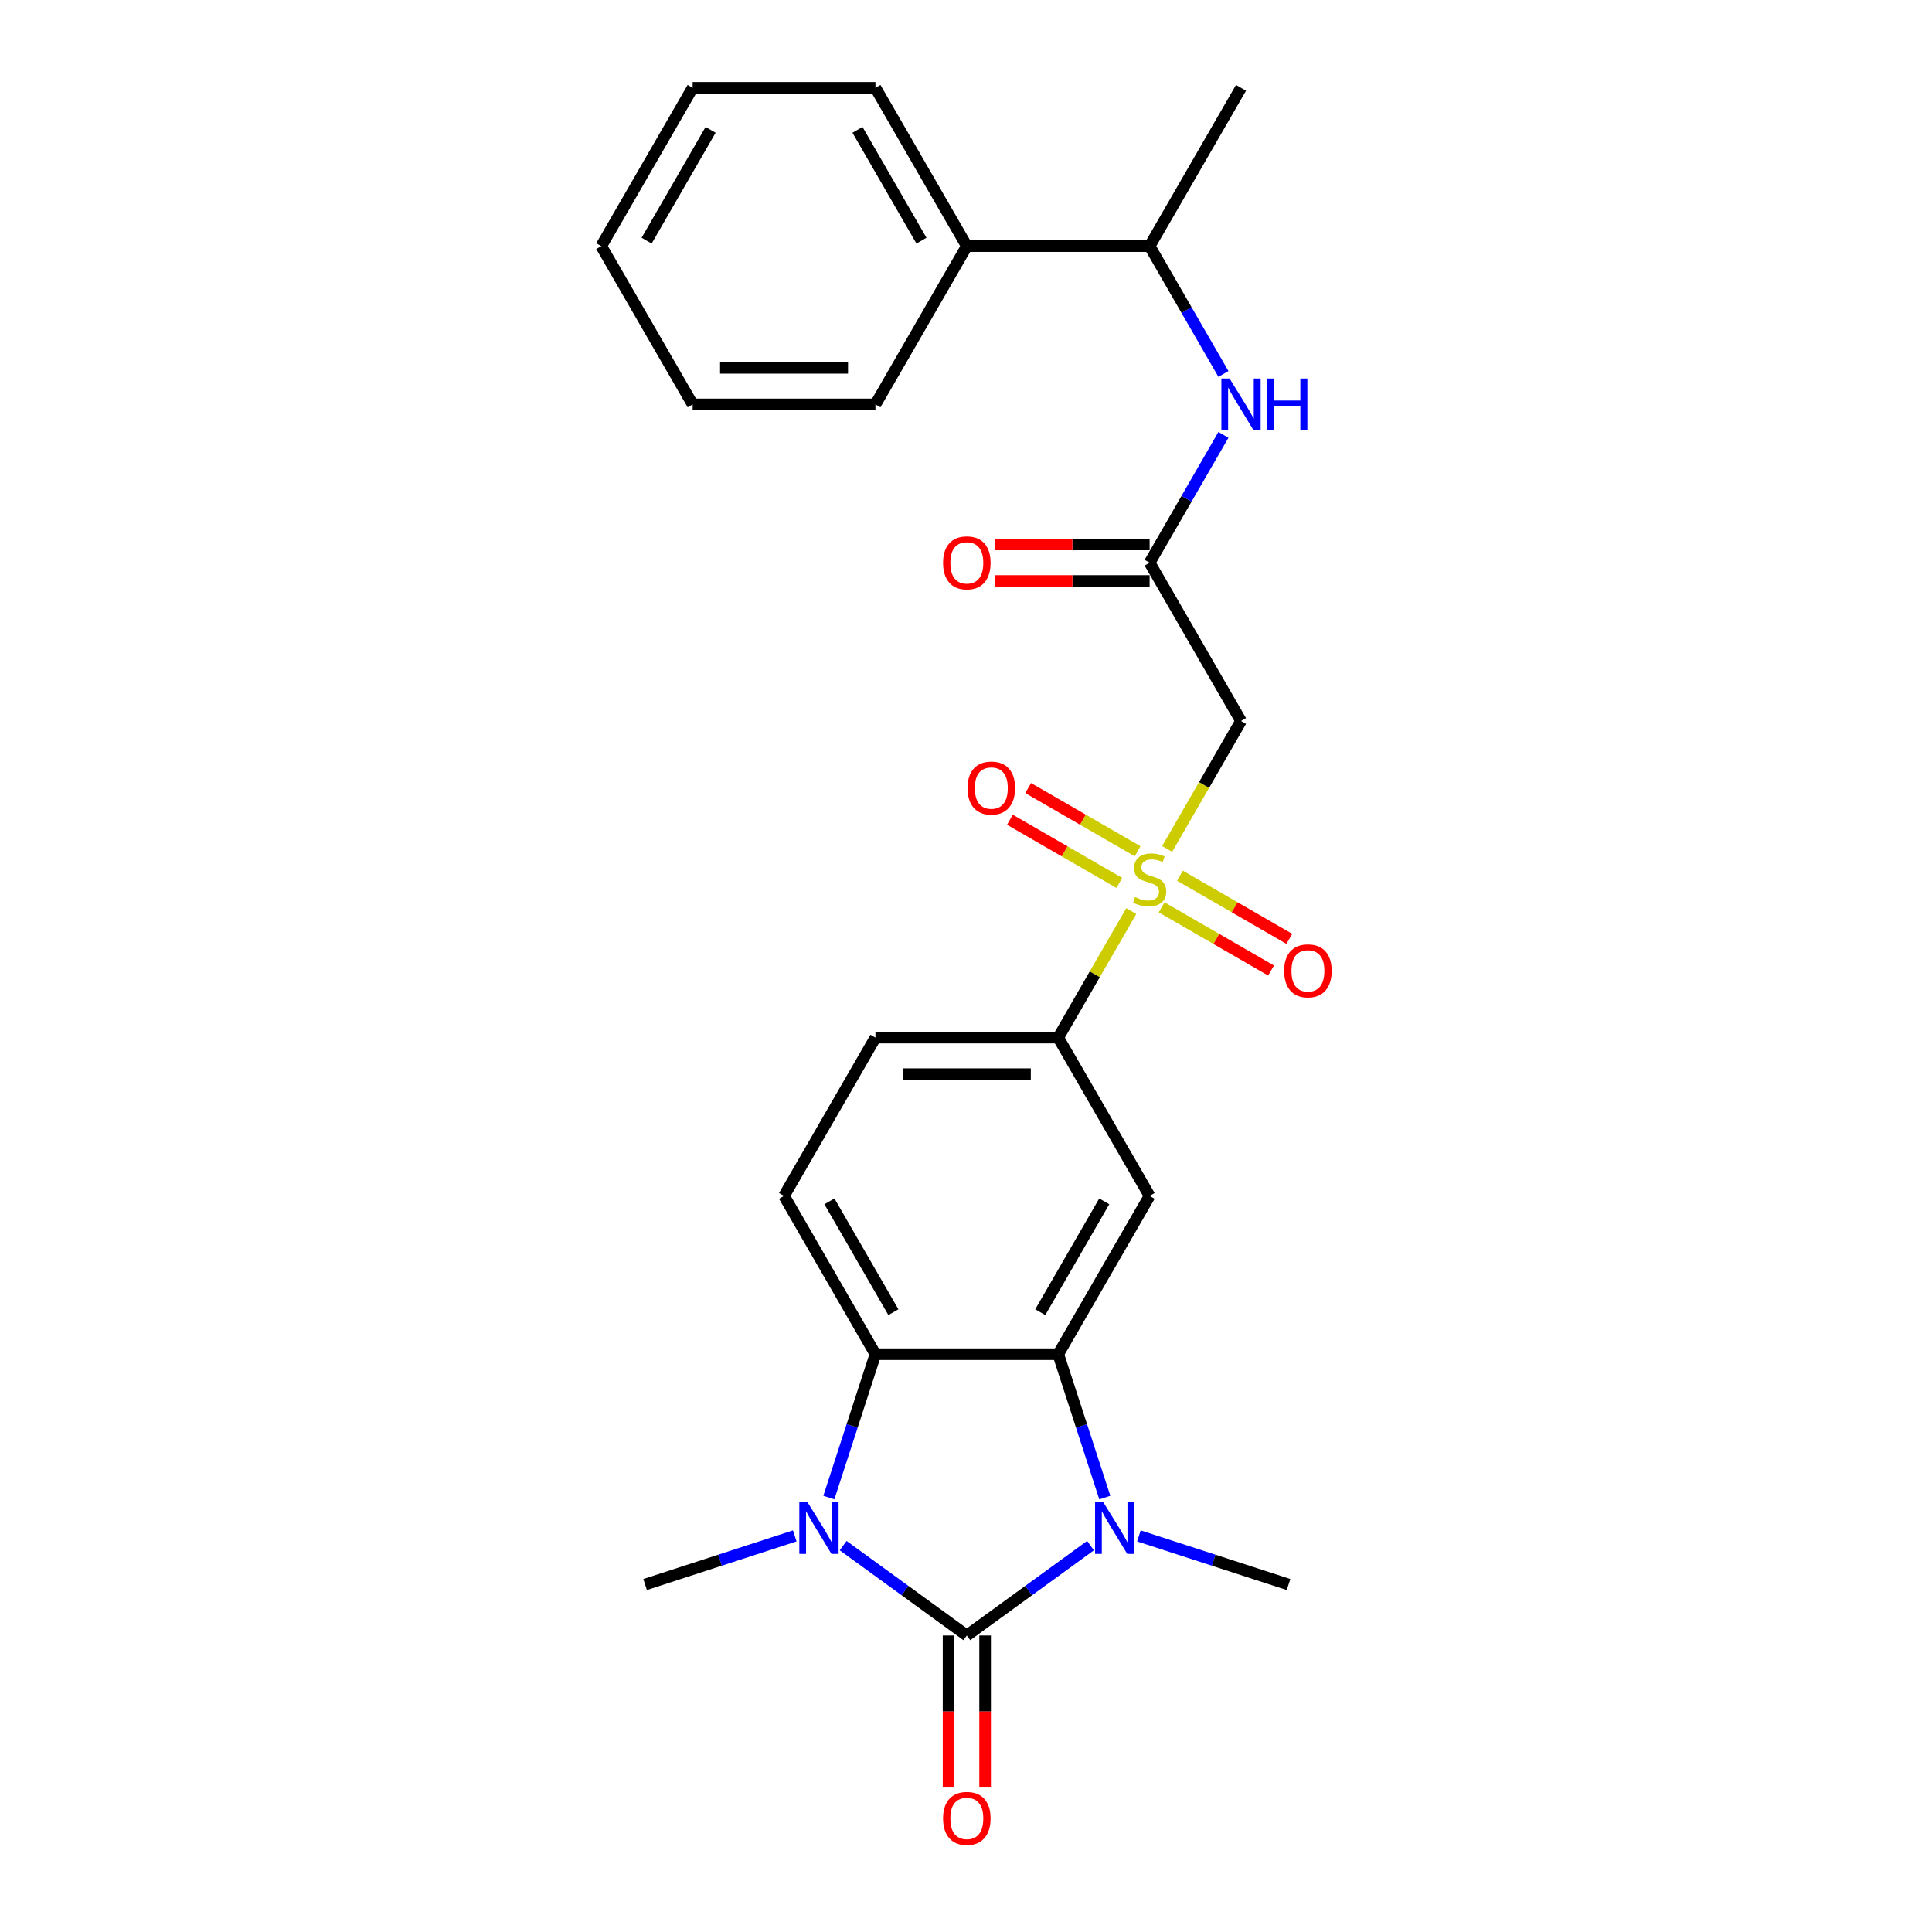 <?xml version='1.0' encoding='iso-8859-1'?>
<svg version='1.1' baseProfile='full'
              xmlns='http://www.w3.org/2000/svg'
                      xmlns:rdkit='http://www.rdkit.org/xml'
                      xmlns:xlink='http://www.w3.org/1999/xlink'
                  xml:space='preserve'
width='1000px' height='1000px' viewBox='0 0 1000 1000'>
<!-- END OF HEADER -->
<rect style='opacity:1.0;fill:#FFFFFF;stroke:none' width='1000' height='1000' x='0' y='0'> </rect>
<path class='bond-0' d='M 500.43,846.52 L 532.437,823.266' style='fill:none;fill-rule:evenodd;stroke:#000000;stroke-width:6px;stroke-linecap:butt;stroke-linejoin:miter;stroke-opacity:1' />
<path class='bond-0' d='M 532.437,823.266 L 564.444,800.011' style='fill:none;fill-rule:evenodd;stroke:#0000FF;stroke-width:6px;stroke-linecap:butt;stroke-linejoin:miter;stroke-opacity:1' />
<path class='bond-1' d='M 500.43,846.52 L 468.423,823.266' style='fill:none;fill-rule:evenodd;stroke:#000000;stroke-width:6px;stroke-linecap:butt;stroke-linejoin:miter;stroke-opacity:1' />
<path class='bond-1' d='M 468.423,823.266 L 436.415,800.011' style='fill:none;fill-rule:evenodd;stroke:#0000FF;stroke-width:6px;stroke-linecap:butt;stroke-linejoin:miter;stroke-opacity:1' />
<path class='bond-11' d='M 490.969,846.52 L 490.969,885.869' style='fill:none;fill-rule:evenodd;stroke:#000000;stroke-width:6px;stroke-linecap:butt;stroke-linejoin:miter;stroke-opacity:1' />
<path class='bond-11' d='M 490.969,885.869 L 490.969,925.217' style='fill:none;fill-rule:evenodd;stroke:#FF0000;stroke-width:6px;stroke-linecap:butt;stroke-linejoin:miter;stroke-opacity:1' />
<path class='bond-11' d='M 509.891,846.52 L 509.891,885.869' style='fill:none;fill-rule:evenodd;stroke:#000000;stroke-width:6px;stroke-linecap:butt;stroke-linejoin:miter;stroke-opacity:1' />
<path class='bond-11' d='M 509.891,885.869 L 509.891,925.217' style='fill:none;fill-rule:evenodd;stroke:#FF0000;stroke-width:6px;stroke-linecap:butt;stroke-linejoin:miter;stroke-opacity:1' />
<path class='bond-3' d='M 571.849,775.148 L 559.792,738.039' style='fill:none;fill-rule:evenodd;stroke:#0000FF;stroke-width:6px;stroke-linecap:butt;stroke-linejoin:miter;stroke-opacity:1' />
<path class='bond-3' d='M 559.792,738.039 L 547.735,700.931' style='fill:none;fill-rule:evenodd;stroke:#000000;stroke-width:6px;stroke-linecap:butt;stroke-linejoin:miter;stroke-opacity:1' />
<path class='bond-18' d='M 589.497,794.98 L 628.224,807.563' style='fill:none;fill-rule:evenodd;stroke:#0000FF;stroke-width:6px;stroke-linecap:butt;stroke-linejoin:miter;stroke-opacity:1' />
<path class='bond-18' d='M 628.224,807.563 L 666.95,820.146' style='fill:none;fill-rule:evenodd;stroke:#000000;stroke-width:6px;stroke-linecap:butt;stroke-linejoin:miter;stroke-opacity:1' />
<path class='bond-4' d='M 429.01,775.148 L 441.068,738.039' style='fill:none;fill-rule:evenodd;stroke:#0000FF;stroke-width:6px;stroke-linecap:butt;stroke-linejoin:miter;stroke-opacity:1' />
<path class='bond-4' d='M 441.068,738.039 L 453.125,700.931' style='fill:none;fill-rule:evenodd;stroke:#000000;stroke-width:6px;stroke-linecap:butt;stroke-linejoin:miter;stroke-opacity:1' />
<path class='bond-19' d='M 411.363,794.98 L 372.636,807.563' style='fill:none;fill-rule:evenodd;stroke:#0000FF;stroke-width:6px;stroke-linecap:butt;stroke-linejoin:miter;stroke-opacity:1' />
<path class='bond-19' d='M 372.636,807.563 L 333.91,820.146' style='fill:none;fill-rule:evenodd;stroke:#000000;stroke-width:6px;stroke-linecap:butt;stroke-linejoin:miter;stroke-opacity:1' />
<path class='bond-2' d='M 585.546,471.57 L 566.64,504.316' style='fill:none;fill-rule:evenodd;stroke:#CCCC00;stroke-width:6px;stroke-linecap:butt;stroke-linejoin:miter;stroke-opacity:1' />
<path class='bond-2' d='M 566.64,504.316 L 547.735,537.062' style='fill:none;fill-rule:evenodd;stroke:#000000;stroke-width:6px;stroke-linecap:butt;stroke-linejoin:miter;stroke-opacity:1' />
<path class='bond-6' d='M 604.118,439.403 L 623.231,406.298' style='fill:none;fill-rule:evenodd;stroke:#CCCC00;stroke-width:6px;stroke-linecap:butt;stroke-linejoin:miter;stroke-opacity:1' />
<path class='bond-6' d='M 623.231,406.298 L 642.345,373.193' style='fill:none;fill-rule:evenodd;stroke:#000000;stroke-width:6px;stroke-linecap:butt;stroke-linejoin:miter;stroke-opacity:1' />
<path class='bond-12' d='M 588.814,440.608 L 560.499,424.261' style='fill:none;fill-rule:evenodd;stroke:#CCCC00;stroke-width:6px;stroke-linecap:butt;stroke-linejoin:miter;stroke-opacity:1' />
<path class='bond-12' d='M 560.499,424.261 L 532.184,407.913' style='fill:none;fill-rule:evenodd;stroke:#FF0000;stroke-width:6px;stroke-linecap:butt;stroke-linejoin:miter;stroke-opacity:1' />
<path class='bond-12' d='M 579.353,456.995 L 551.038,440.647' style='fill:none;fill-rule:evenodd;stroke:#CCCC00;stroke-width:6px;stroke-linecap:butt;stroke-linejoin:miter;stroke-opacity:1' />
<path class='bond-12' d='M 551.038,440.647 L 522.723,424.3' style='fill:none;fill-rule:evenodd;stroke:#FF0000;stroke-width:6px;stroke-linecap:butt;stroke-linejoin:miter;stroke-opacity:1' />
<path class='bond-13' d='M 601.265,469.646 L 629.58,485.994' style='fill:none;fill-rule:evenodd;stroke:#CCCC00;stroke-width:6px;stroke-linecap:butt;stroke-linejoin:miter;stroke-opacity:1' />
<path class='bond-13' d='M 629.58,485.994 L 657.895,502.342' style='fill:none;fill-rule:evenodd;stroke:#FF0000;stroke-width:6px;stroke-linecap:butt;stroke-linejoin:miter;stroke-opacity:1' />
<path class='bond-13' d='M 610.726,453.259 L 639.041,469.607' style='fill:none;fill-rule:evenodd;stroke:#CCCC00;stroke-width:6px;stroke-linecap:butt;stroke-linejoin:miter;stroke-opacity:1' />
<path class='bond-13' d='M 639.041,469.607 L 667.356,485.955' style='fill:none;fill-rule:evenodd;stroke:#FF0000;stroke-width:6px;stroke-linecap:butt;stroke-linejoin:miter;stroke-opacity:1' />
<path class='bond-5' d='M 547.735,700.931 L 595.04,618.996' style='fill:none;fill-rule:evenodd;stroke:#000000;stroke-width:6px;stroke-linecap:butt;stroke-linejoin:miter;stroke-opacity:1' />
<path class='bond-5' d='M 538.444,679.18 L 571.557,621.825' style='fill:none;fill-rule:evenodd;stroke:#000000;stroke-width:6px;stroke-linecap:butt;stroke-linejoin:miter;stroke-opacity:1' />
<path class='bond-26' d='M 547.735,700.931 L 453.125,700.931' style='fill:none;fill-rule:evenodd;stroke:#000000;stroke-width:6px;stroke-linecap:butt;stroke-linejoin:miter;stroke-opacity:1' />
<path class='bond-10' d='M 453.125,700.931 L 405.82,618.996' style='fill:none;fill-rule:evenodd;stroke:#000000;stroke-width:6px;stroke-linecap:butt;stroke-linejoin:miter;stroke-opacity:1' />
<path class='bond-10' d='M 462.416,679.18 L 429.303,621.825' style='fill:none;fill-rule:evenodd;stroke:#000000;stroke-width:6px;stroke-linecap:butt;stroke-linejoin:miter;stroke-opacity:1' />
<path class='bond-7' d='M 595.04,618.996 L 547.735,537.062' style='fill:none;fill-rule:evenodd;stroke:#000000;stroke-width:6px;stroke-linecap:butt;stroke-linejoin:miter;stroke-opacity:1' />
<path class='bond-8' d='M 642.345,373.193 L 595.04,291.258' style='fill:none;fill-rule:evenodd;stroke:#000000;stroke-width:6px;stroke-linecap:butt;stroke-linejoin:miter;stroke-opacity:1' />
<path class='bond-27' d='M 547.735,537.062 L 453.125,537.062' style='fill:none;fill-rule:evenodd;stroke:#000000;stroke-width:6px;stroke-linecap:butt;stroke-linejoin:miter;stroke-opacity:1' />
<path class='bond-27' d='M 533.543,555.984 L 467.316,555.984' style='fill:none;fill-rule:evenodd;stroke:#000000;stroke-width:6px;stroke-linecap:butt;stroke-linejoin:miter;stroke-opacity:1' />
<path class='bond-9' d='M 595.04,291.258 L 614.142,258.172' style='fill:none;fill-rule:evenodd;stroke:#000000;stroke-width:6px;stroke-linecap:butt;stroke-linejoin:miter;stroke-opacity:1' />
<path class='bond-9' d='M 614.142,258.172 L 633.244,225.086' style='fill:none;fill-rule:evenodd;stroke:#0000FF;stroke-width:6px;stroke-linecap:butt;stroke-linejoin:miter;stroke-opacity:1' />
<path class='bond-16' d='M 595.04,281.797 L 555.067,281.797' style='fill:none;fill-rule:evenodd;stroke:#000000;stroke-width:6px;stroke-linecap:butt;stroke-linejoin:miter;stroke-opacity:1' />
<path class='bond-16' d='M 555.067,281.797 L 515.094,281.797' style='fill:none;fill-rule:evenodd;stroke:#FF0000;stroke-width:6px;stroke-linecap:butt;stroke-linejoin:miter;stroke-opacity:1' />
<path class='bond-16' d='M 595.04,300.719 L 555.067,300.719' style='fill:none;fill-rule:evenodd;stroke:#000000;stroke-width:6px;stroke-linecap:butt;stroke-linejoin:miter;stroke-opacity:1' />
<path class='bond-16' d='M 555.067,300.719 L 515.094,300.719' style='fill:none;fill-rule:evenodd;stroke:#FF0000;stroke-width:6px;stroke-linecap:butt;stroke-linejoin:miter;stroke-opacity:1' />
<path class='bond-14' d='M 633.244,193.562 L 614.142,160.475' style='fill:none;fill-rule:evenodd;stroke:#0000FF;stroke-width:6px;stroke-linecap:butt;stroke-linejoin:miter;stroke-opacity:1' />
<path class='bond-14' d='M 614.142,160.475 L 595.04,127.389' style='fill:none;fill-rule:evenodd;stroke:#000000;stroke-width:6px;stroke-linecap:butt;stroke-linejoin:miter;stroke-opacity:1' />
<path class='bond-15' d='M 405.82,618.996 L 453.125,537.062' style='fill:none;fill-rule:evenodd;stroke:#000000;stroke-width:6px;stroke-linecap:butt;stroke-linejoin:miter;stroke-opacity:1' />
<path class='bond-17' d='M 595.04,127.389 L 500.43,127.389' style='fill:none;fill-rule:evenodd;stroke:#000000;stroke-width:6px;stroke-linecap:butt;stroke-linejoin:miter;stroke-opacity:1' />
<path class='bond-20' d='M 595.04,127.389 L 642.345,45.455' style='fill:none;fill-rule:evenodd;stroke:#000000;stroke-width:6px;stroke-linecap:butt;stroke-linejoin:miter;stroke-opacity:1' />
<path class='bond-21' d='M 500.43,127.389 L 453.125,45.455' style='fill:none;fill-rule:evenodd;stroke:#000000;stroke-width:6px;stroke-linecap:butt;stroke-linejoin:miter;stroke-opacity:1' />
<path class='bond-21' d='M 476.947,124.56 L 443.834,67.206' style='fill:none;fill-rule:evenodd;stroke:#000000;stroke-width:6px;stroke-linecap:butt;stroke-linejoin:miter;stroke-opacity:1' />
<path class='bond-22' d='M 500.43,127.389 L 453.125,209.324' style='fill:none;fill-rule:evenodd;stroke:#000000;stroke-width:6px;stroke-linecap:butt;stroke-linejoin:miter;stroke-opacity:1' />
<path class='bond-24' d='M 453.125,45.455 L 358.515,45.455' style='fill:none;fill-rule:evenodd;stroke:#000000;stroke-width:6px;stroke-linecap:butt;stroke-linejoin:miter;stroke-opacity:1' />
<path class='bond-23' d='M 453.125,209.324 L 358.515,209.324' style='fill:none;fill-rule:evenodd;stroke:#000000;stroke-width:6px;stroke-linecap:butt;stroke-linejoin:miter;stroke-opacity:1' />
<path class='bond-23' d='M 438.933,190.402 L 372.707,190.402' style='fill:none;fill-rule:evenodd;stroke:#000000;stroke-width:6px;stroke-linecap:butt;stroke-linejoin:miter;stroke-opacity:1' />
<path class='bond-25' d='M 358.515,209.324 L 311.21,127.389' style='fill:none;fill-rule:evenodd;stroke:#000000;stroke-width:6px;stroke-linecap:butt;stroke-linejoin:miter;stroke-opacity:1' />
<path class='bond-28' d='M 358.515,45.455 L 311.21,127.389' style='fill:none;fill-rule:evenodd;stroke:#000000;stroke-width:6px;stroke-linecap:butt;stroke-linejoin:miter;stroke-opacity:1' />
<path class='bond-28' d='M 367.806,67.206 L 334.693,124.56' style='fill:none;fill-rule:evenodd;stroke:#000000;stroke-width:6px;stroke-linecap:butt;stroke-linejoin:miter;stroke-opacity:1' />
<path  class='atom-1' d='M 571.048 777.513
L 579.828 791.705
Q 580.698 793.105, 582.099 795.641
Q 583.499 798.176, 583.575 798.327
L 583.575 777.513
L 587.132 777.513
L 587.132 804.307
L 583.461 804.307
L 574.038 788.791
Q 572.94 786.974, 571.767 784.893
Q 570.632 782.811, 570.291 782.168
L 570.291 804.307
L 566.81 804.307
L 566.81 777.513
L 571.048 777.513
' fill='#0000FF'/>
<path  class='atom-2' d='M 417.966 777.513
L 426.746 791.705
Q 427.616 793.105, 429.017 795.641
Q 430.417 798.176, 430.493 798.327
L 430.493 777.513
L 434.05 777.513
L 434.05 804.307
L 430.379 804.307
L 420.956 788.791
Q 419.858 786.974, 418.685 784.893
Q 417.55 782.811, 417.209 782.168
L 417.209 804.307
L 413.728 804.307
L 413.728 777.513
L 417.966 777.513
' fill='#0000FF'/>
<path  class='atom-3' d='M 587.471 464.323
Q 587.774 464.437, 589.022 464.967
Q 590.271 465.496, 591.634 465.837
Q 593.034 466.14, 594.396 466.14
Q 596.932 466.14, 598.408 464.929
Q 599.884 463.68, 599.884 461.523
Q 599.884 460.047, 599.127 459.139
Q 598.408 458.23, 597.272 457.738
Q 596.137 457.246, 594.245 456.679
Q 591.861 455.96, 590.423 455.279
Q 589.022 454.597, 588.001 453.159
Q 587.017 451.721, 587.017 449.299
Q 587.017 445.931, 589.287 443.85
Q 591.596 441.768, 596.137 441.768
Q 599.24 441.768, 602.76 443.244
L 601.889 446.158
Q 598.673 444.834, 596.251 444.834
Q 593.639 444.834, 592.201 445.931
Q 590.763 446.991, 590.801 448.845
Q 590.801 450.283, 591.52 451.154
Q 592.277 452.024, 593.337 452.516
Q 594.434 453.008, 596.251 453.576
Q 598.673 454.332, 600.111 455.089
Q 601.549 455.846, 602.571 457.398
Q 603.63 458.912, 603.63 461.523
Q 603.63 465.231, 601.133 467.237
Q 598.673 469.205, 594.548 469.205
Q 592.164 469.205, 590.347 468.675
Q 588.568 468.183, 586.449 467.313
L 587.471 464.323
' fill='#CCCC00'/>
<path  class='atom-10' d='M 636.422 195.927
L 645.202 210.118
Q 646.072 211.519, 647.472 214.054
Q 648.873 216.59, 648.948 216.741
L 648.948 195.927
L 652.506 195.927
L 652.506 222.72
L 648.835 222.72
L 639.412 207.204
Q 638.314 205.388, 637.141 203.306
Q 636.006 201.225, 635.665 200.582
L 635.665 222.72
L 632.183 222.72
L 632.183 195.927
L 636.422 195.927
' fill='#0000FF'/>
<path  class='atom-10' d='M 655.722 195.927
L 659.355 195.927
L 659.355 207.318
L 673.055 207.318
L 673.055 195.927
L 676.688 195.927
L 676.688 222.72
L 673.055 222.72
L 673.055 210.345
L 659.355 210.345
L 659.355 222.72
L 655.722 222.72
L 655.722 195.927
' fill='#0000FF'/>
<path  class='atom-12' d='M 488.131 941.206
Q 488.131 934.772, 491.309 931.177
Q 494.488 927.582, 500.43 927.582
Q 506.371 927.582, 509.55 931.177
Q 512.729 934.772, 512.729 941.206
Q 512.729 947.715, 509.512 951.424
Q 506.296 955.095, 500.43 955.095
Q 494.526 955.095, 491.309 951.424
Q 488.131 947.753, 488.131 941.206
M 500.43 952.067
Q 504.517 952.067, 506.712 949.342
Q 508.945 946.58, 508.945 941.206
Q 508.945 935.946, 506.712 933.296
Q 504.517 930.61, 500.43 930.61
Q 496.343 930.61, 494.11 933.259
Q 491.915 935.908, 491.915 941.206
Q 491.915 946.618, 494.11 949.342
Q 496.343 952.067, 500.43 952.067
' fill='#FF0000'/>
<path  class='atom-13' d='M 500.806 407.898
Q 500.806 401.464, 503.985 397.869
Q 507.164 394.274, 513.105 394.274
Q 519.047 394.274, 522.226 397.869
Q 525.404 401.464, 525.404 407.898
Q 525.404 414.407, 522.188 418.116
Q 518.971 421.787, 513.105 421.787
Q 507.201 421.787, 503.985 418.116
Q 500.806 414.445, 500.806 407.898
M 513.105 418.759
Q 517.192 418.759, 519.387 416.034
Q 521.62 413.272, 521.62 407.898
Q 521.62 402.638, 519.387 399.989
Q 517.192 397.302, 513.105 397.302
Q 509.018 397.302, 506.785 399.951
Q 504.59 402.6, 504.59 407.898
Q 504.59 413.31, 506.785 416.034
Q 509.018 418.759, 513.105 418.759
' fill='#FF0000'/>
<path  class='atom-14' d='M 664.675 502.508
Q 664.675 496.074, 667.854 492.479
Q 671.033 488.884, 676.974 488.884
Q 682.916 488.884, 686.095 492.479
Q 689.273 496.074, 689.273 502.508
Q 689.273 509.017, 686.057 512.726
Q 682.84 516.396, 676.974 516.396
Q 671.071 516.396, 667.854 512.726
Q 664.675 509.055, 664.675 502.508
M 676.974 513.369
Q 681.061 513.369, 683.256 510.644
Q 685.489 507.882, 685.489 502.508
Q 685.489 497.247, 683.256 494.598
Q 681.061 491.911, 676.974 491.911
Q 672.887 491.911, 670.654 494.561
Q 668.459 497.21, 668.459 502.508
Q 668.459 507.919, 670.654 510.644
Q 672.887 513.369, 676.974 513.369
' fill='#FF0000'/>
<path  class='atom-17' d='M 488.131 291.334
Q 488.131 284.9, 491.309 281.305
Q 494.488 277.71, 500.43 277.71
Q 506.371 277.71, 509.55 281.305
Q 512.729 284.9, 512.729 291.334
Q 512.729 297.843, 509.512 301.552
Q 506.296 305.223, 500.43 305.223
Q 494.526 305.223, 491.309 301.552
Q 488.131 297.881, 488.131 291.334
M 500.43 302.195
Q 504.517 302.195, 506.712 299.47
Q 508.945 296.708, 508.945 291.334
Q 508.945 286.073, 506.712 283.424
Q 504.517 280.738, 500.43 280.738
Q 496.343 280.738, 494.11 283.387
Q 491.915 286.036, 491.915 291.334
Q 491.915 296.745, 494.11 299.47
Q 496.343 302.195, 500.43 302.195
' fill='#FF0000'/>
</svg>
